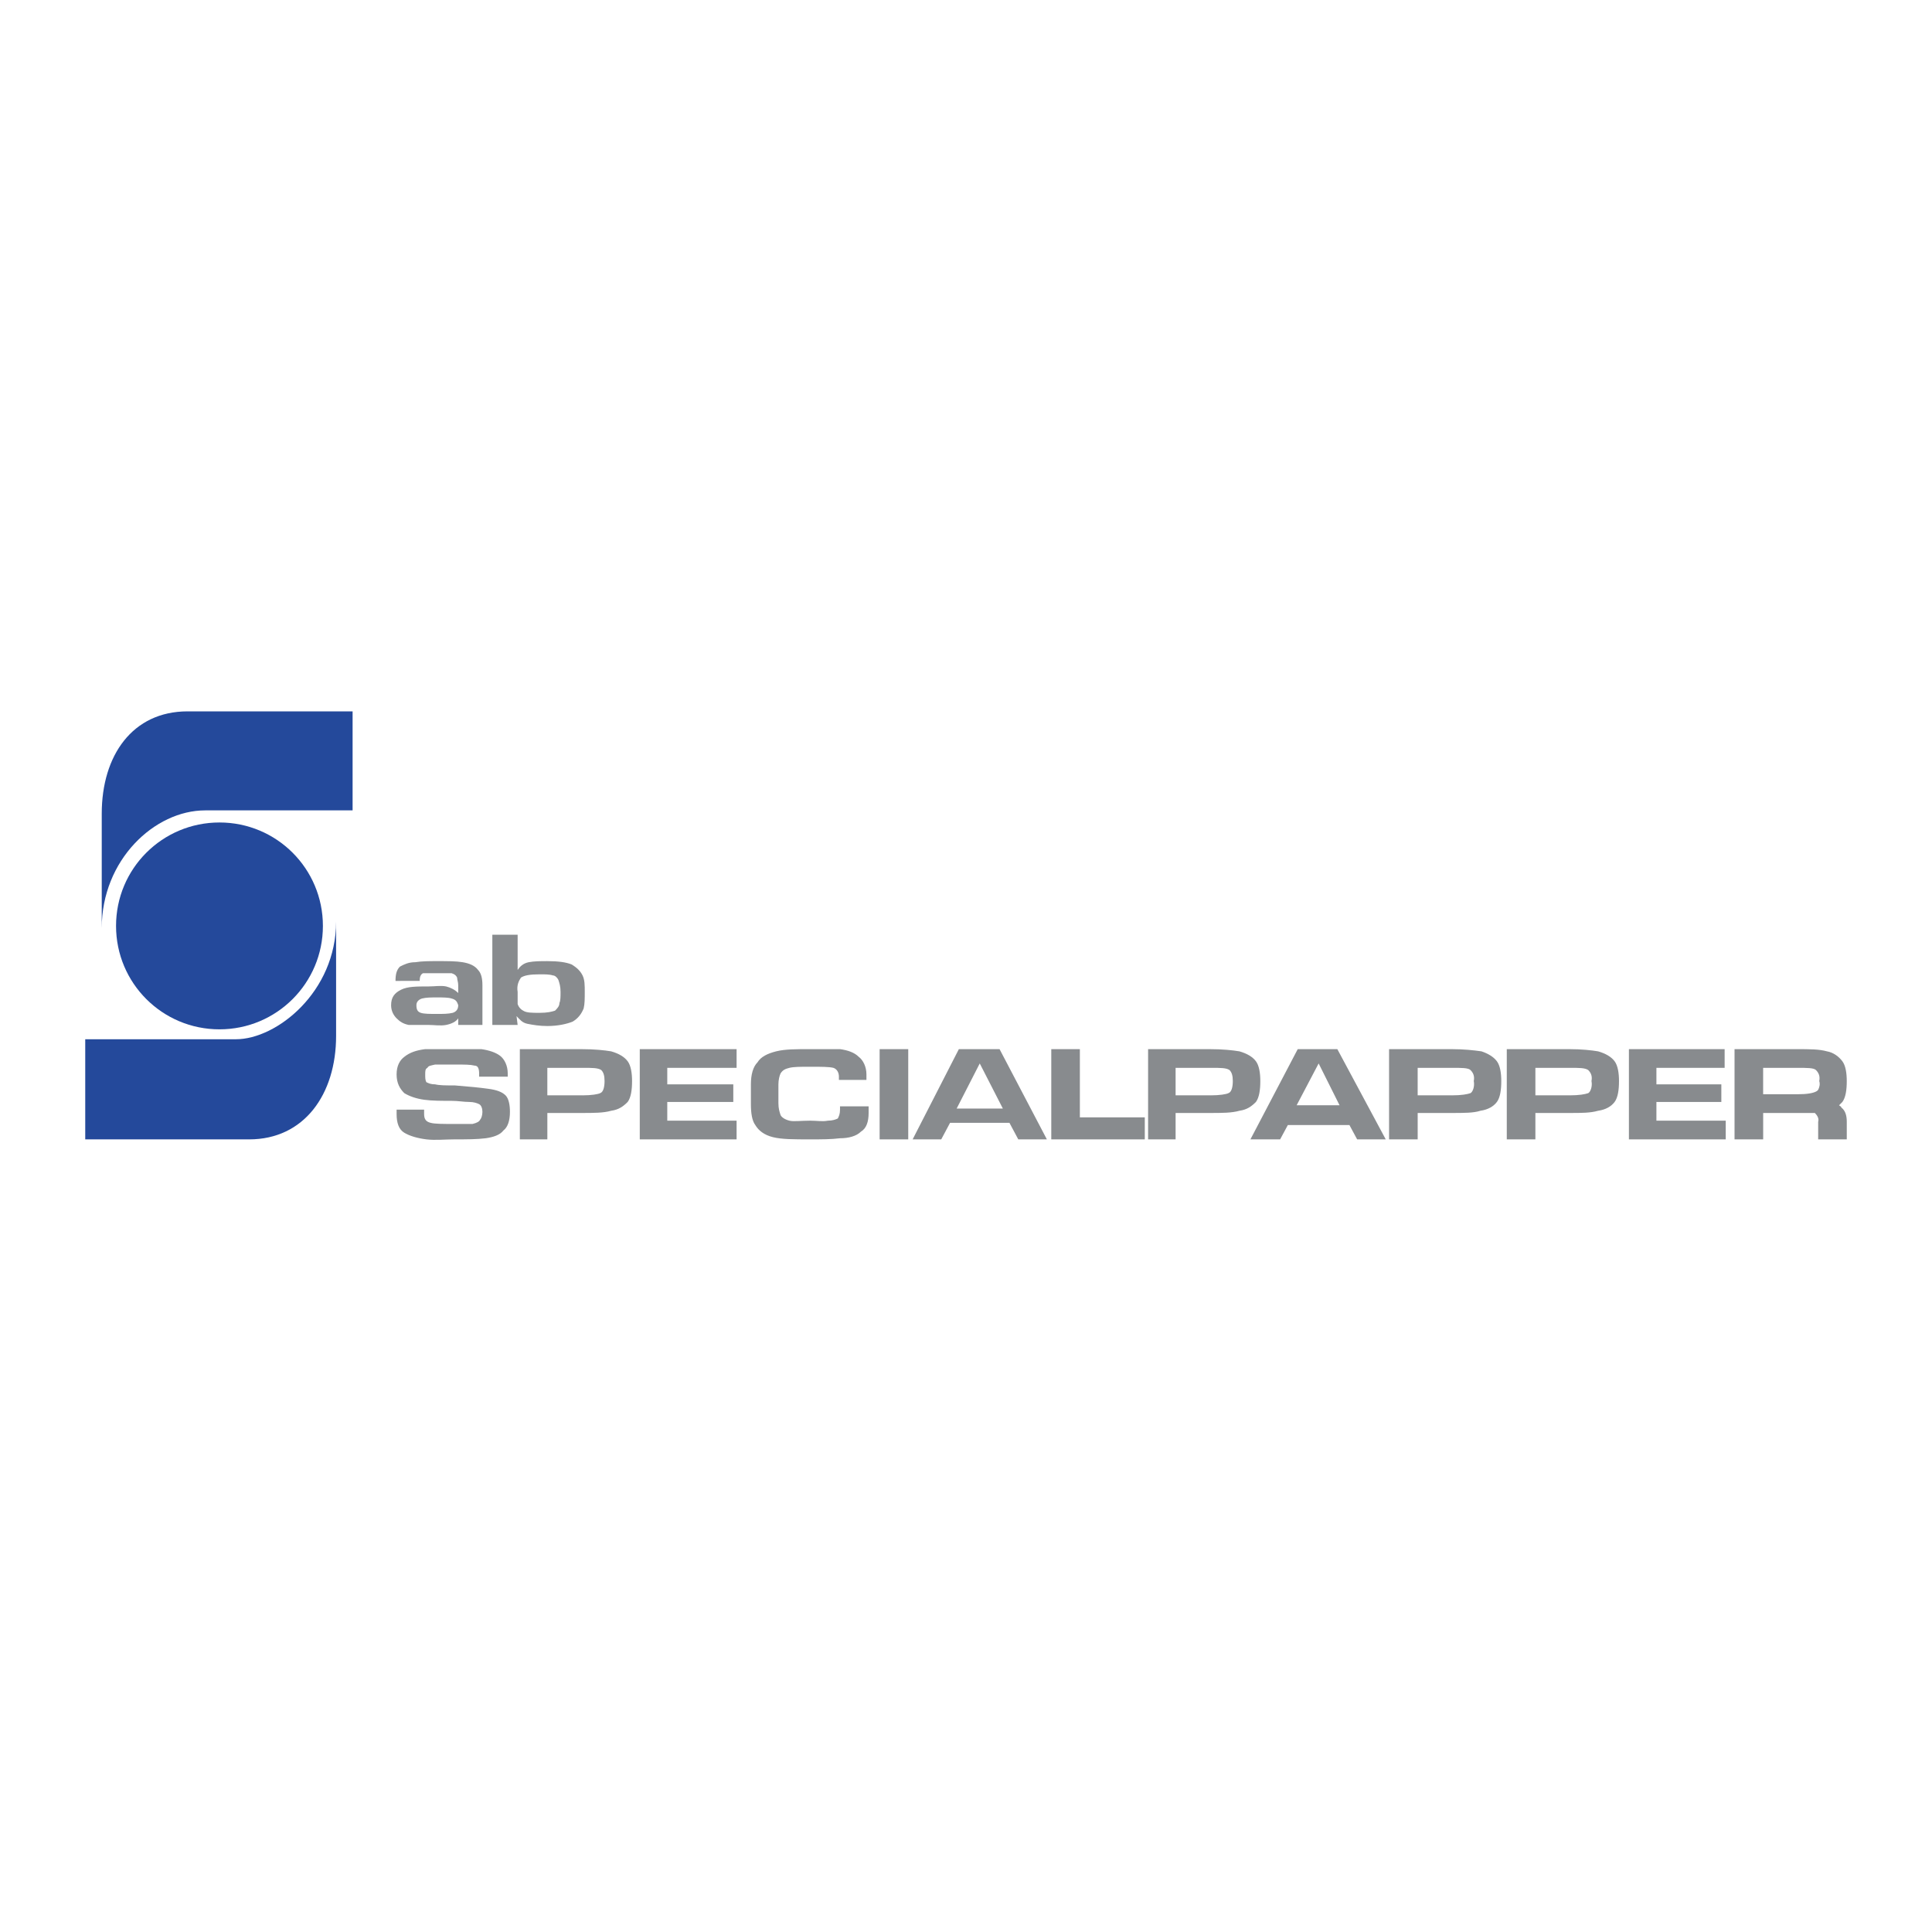 <?xml version="1.0" encoding="utf-8"?>
<!-- Generator: Adobe Illustrator 13.0.0, SVG Export Plug-In . SVG Version: 6.00 Build 14948)  -->
<!DOCTYPE svg PUBLIC "-//W3C//DTD SVG 1.0//EN" "http://www.w3.org/TR/2001/REC-SVG-20010904/DTD/svg10.dtd">
<svg version="1.0" id="Layer_1" xmlns="http://www.w3.org/2000/svg" xmlns:xlink="http://www.w3.org/1999/xlink" x="0px" y="0px"
	 width="192.756px" height="192.756px" viewBox="0 0 192.756 192.756" enable-background="new 0 0 192.756 192.756"
	 xml:space="preserve">
<g>
	<polygon fill-rule="evenodd" clip-rule="evenodd" fill="#FFFFFF" points="0,0 192.756,0 192.756,192.756 0,192.756 0,0 	"/>
	<path fill-rule="evenodd" clip-rule="evenodd" fill="#24499B" d="M24.86,113.676H8.504v-9.99h15.039
		c4.062,0,9.99-4.721,9.99-11.746v11.416C33.533,109.174,30.349,113.676,24.86,113.676L24.86,113.676z"/>
	<path fill-rule="evenodd" clip-rule="evenodd" fill="#24499B" d="M11.578,92.378c0-5.708,4.61-10.319,10.319-10.319
		c5.708,0,10.319,4.611,10.319,10.319c0,5.708-4.611,10.319-10.319,10.319C16.188,102.697,11.578,98.086,11.578,92.378
		L11.578,92.378z"/>
	<path fill-rule="evenodd" clip-rule="evenodd" fill="#24499B" d="M18.713,70.973h16.466v9.879h-14.71
		c-5.049,0-10.318,4.94-10.318,11.746V81.182C10.151,75.364,13.224,70.973,18.713,70.973L18.713,70.973z"/>
	<path fill-rule="evenodd" clip-rule="evenodd" fill="#888B8E" d="M42.095,99.623c-0.329,0.111-0.549,0.33-0.549,0.66
		c0,0.438,0.11,0.658,0.439,0.768c0.329,0.109,0.878,0.109,1.646,0.109c0.549,0,1.098,0,1.537-0.109
		c0.33-0.109,0.549-0.33,0.549-0.768c-0.11-0.33-0.219-0.549-0.659-0.66c-0.329-0.109-0.878-0.109-1.427-0.109
		C42.973,99.514,42.534,99.514,42.095,99.623L42.095,99.623z M45.717,99.074v-0.768c0-0.33-0.11-0.549-0.11-0.77
		c-0.109-0.219-0.219-0.328-0.549-0.438c-0.329,0-0.769,0-1.427,0c-0.439,0-0.988,0-1.427,0c-0.219,0.109-0.33,0.328-0.33,0.768
		H39.46l0,0c0-0.658,0.109-1.098,0.439-1.427c0.439-0.22,0.878-0.439,1.537-0.439c0.659-0.109,1.427-0.109,2.196-0.109
		c1.098,0,1.866,0,2.524,0.109c0.659,0.11,1.208,0.33,1.537,0.769c0.329,0.33,0.439,0.879,0.439,1.537v3.951h-2.415V101.6
		c-0.219,0.33-0.659,0.549-1.208,0.658s-1.208,0-1.756,0c-0.768,0-1.427,0-1.976,0c-0.548-0.109-0.878-0.328-1.208-0.658
		c-0.329-0.33-0.548-0.768-0.548-1.316c0-0.77,0.329-1.209,0.988-1.537c0.659-0.33,1.537-0.33,2.744-0.33
		c0.659,0,1.208-0.109,1.756,0C44.949,98.525,45.388,98.746,45.717,99.074L45.717,99.074z"/>
	<path fill-rule="evenodd" clip-rule="evenodd" fill="#888B8E" d="M51.975,97.537c-0.22,0.33-0.439,0.77-0.33,1.428
		c0,0.439,0,0.879,0,1.207c0.11,0.33,0.33,0.549,0.549,0.66c0.329,0.219,0.878,0.219,1.646,0.219c0.768,0,1.207-0.109,1.537-0.219
		c0.22-0.221,0.439-0.439,0.439-0.77c0.11-0.219,0.11-0.658,0.11-1.098c0-0.549-0.11-0.879-0.219-1.207
		c-0.11-0.221-0.33-0.439-0.549-0.439c-0.33-0.109-0.769-0.109-1.317-0.109C52.853,97.209,52.304,97.318,51.975,97.537
		L51.975,97.537z M51.535,101.381l0.11,0.877H49.12v-9.001h2.525v3.513c0.22-0.329,0.549-0.659,1.098-0.769
		c0.548-0.109,1.208-0.109,1.866-0.109c1.098,0,1.866,0.109,2.415,0.329c0.549,0.329,0.878,0.659,1.098,1.098
		c0.219,0.439,0.219,0.988,0.219,1.646s0,1.207-0.11,1.646c-0.22,0.549-0.549,0.988-1.098,1.318
		c-0.549,0.219-1.427,0.438-2.525,0.438c-0.768,0-1.427-0.109-1.976-0.219C52.084,102.039,51.865,101.709,51.535,101.381
		L51.535,101.381z"/>
	<path fill-rule="evenodd" clip-rule="evenodd" fill="#888B8E" d="M42.314,110.711v0.439c0,0.549,0.22,0.768,0.659,0.877
		c0.439,0.111,1.208,0.111,2.415,0.111c0.768,0,1.427,0,1.756,0c0.439-0.111,0.658-0.221,0.769-0.439
		c0.109-0.109,0.219-0.439,0.219-0.77c0-0.328-0.11-0.658-0.33-0.768c-0.219-0.109-0.549-0.219-0.988-0.219
		c-0.549,0-1.098-0.111-1.756-0.111c-0.988,0-1.976,0-2.744-0.109c-0.769-0.109-1.427-0.328-1.976-0.658
		c-0.439-0.439-0.769-0.988-0.769-1.867c0-0.877,0.33-1.426,0.769-1.756c0.549-0.439,1.208-0.658,2.086-0.768
		c0.878,0,1.866,0,2.964,0c0.988,0,1.866,0,2.634,0c0.769,0.109,1.427,0.328,1.866,0.658s0.769,0.988,0.769,1.756v0.33h-2.854v-0.33
		c0-0.439-0.109-0.768-0.439-0.768c-0.439-0.109-0.988-0.109-1.976-0.109c-0.878,0-1.537,0-1.976,0
		c-0.439,0.109-0.659,0.109-0.769,0.328c-0.219,0.109-0.219,0.33-0.219,0.658c0,0.33,0,0.549,0.11,0.77
		c0.219,0.109,0.439,0.219,0.878,0.219c0.439,0.109,1.098,0.109,1.976,0.109c1.427,0.111,2.525,0.221,3.293,0.33
		c0.878,0.109,1.427,0.33,1.757,0.658c0.329,0.33,0.439,0.988,0.439,1.646c0,0.879-0.22,1.537-0.659,1.867
		c-0.33,0.439-0.988,0.658-1.756,0.768c-0.878,0.111-1.866,0.111-3.074,0.111c-0.988,0-1.976,0.109-2.854,0
		c-0.878-0.111-1.647-0.33-2.196-0.66c-0.549-0.328-0.769-0.988-0.769-1.865v-0.439H42.314L42.314,110.711z"/>
	<path fill-rule="evenodd" clip-rule="evenodd" fill="#888B8E" d="M51.865,104.674h6.147c1.317,0,2.306,0.109,2.964,0.219
		c0.768,0.221,1.317,0.549,1.646,0.988c0.329,0.439,0.439,1.207,0.439,1.977c0,0.877-0.11,1.646-0.439,2.086
		c-0.439,0.438-0.878,0.768-1.646,0.877c-0.769,0.221-1.756,0.221-2.964,0.221h-3.403v2.635h-2.744V104.674L51.865,104.674z
		 M58.122,109.283c0.878,0,1.537-0.109,1.756-0.219c0.329-0.109,0.439-0.658,0.439-1.207s-0.11-0.879-0.33-1.098
		c-0.329-0.221-0.878-0.221-1.866-0.221h-3.513v2.744H58.122L58.122,109.283z"/>
	<polygon fill-rule="evenodd" clip-rule="evenodd" fill="#888B8E" points="66.574,108.186 73.161,108.186 73.161,109.943 
		66.574,109.943 66.574,111.809 73.49,111.809 73.49,113.676 63.83,113.676 63.83,104.674 73.49,104.674 73.49,106.539 
		66.574,106.539 66.574,108.186 	"/>
	<path fill-rule="evenodd" clip-rule="evenodd" fill="#888B8E" d="M83.699,107.746v-0.328c0-0.439-0.22-0.77-0.549-0.879
		c-0.439-0.109-1.208-0.109-2.305-0.109c-0.988,0-1.647,0-2.086,0.109s-0.659,0.221-0.878,0.549
		c-0.109,0.221-0.219,0.658-0.219,1.098v1.867c0,0.549,0.11,0.877,0.219,1.207c0.11,0.219,0.439,0.439,0.878,0.549s1.098,0,2.086,0
		c0.659,0,1.208,0.109,1.756,0c0.439,0,0.768-0.109,0.988-0.219c0.11-0.221,0.22-0.439,0.22-0.879v-0.33h2.854v0.66
		c0,0.877-0.22,1.535-0.769,1.865c-0.439,0.439-1.208,0.658-2.085,0.658c-0.878,0.111-1.866,0.111-2.964,0.111
		c-1.647,0-2.854,0-3.732-0.221c-0.878-0.219-1.427-0.658-1.756-1.207c-0.33-0.439-0.439-1.207-0.439-2.086v-1.977
		c0-0.988,0.22-1.756,0.659-2.195c0.329-0.549,0.988-0.877,1.866-1.098c0.878-0.219,1.976-0.219,3.403-0.219
		c1.098,0,2.085,0,2.964,0c0.768,0.109,1.427,0.328,1.866,0.768c0.439,0.33,0.769,0.988,0.769,1.756v0.549H83.699L83.699,107.746z"
		/>
	<polygon fill-rule="evenodd" clip-rule="evenodd" fill="#888B8E" points="87.761,104.674 90.615,104.674 90.615,113.676 
		87.761,113.676 87.761,104.674 	"/>
	<path fill-rule="evenodd" clip-rule="evenodd" fill="#888B8E" d="M94.786,112.027l-0.878,1.648h-2.854l4.611-9.002h4.061
		l4.721,9.002h-2.854l-0.879-1.648H94.786L94.786,112.027z M97.75,106.1l-2.305,4.502h4.611L97.75,106.1L97.75,106.1z"/>
	<polygon fill-rule="evenodd" clip-rule="evenodd" fill="#888B8E" points="107.739,111.479 114.216,111.479 114.216,113.676 
		104.886,113.676 104.886,104.674 107.739,104.674 107.739,111.479 	"/>
	<polygon fill-rule="evenodd" clip-rule="evenodd" fill="#888B8E" points="165.261,108.186 171.738,108.186 171.738,109.943 
		165.261,109.943 165.261,111.809 172.177,111.809 172.177,113.676 162.517,113.676 162.517,104.674 172.067,104.674 
		172.067,106.539 165.261,106.539 165.261,108.186 	"/>
	<path fill-rule="evenodd" clip-rule="evenodd" fill="#888B8E" d="M138.586,104.674h6.257c1.208,0,2.196,0.109,2.964,0.219
		c0.659,0.221,1.208,0.549,1.537,0.988s0.439,1.207,0.439,1.977c0,0.877-0.11,1.646-0.439,2.086
		c-0.329,0.438-0.878,0.768-1.646,0.877c-0.658,0.221-1.646,0.221-2.854,0.221h-3.402v2.635h-2.854V104.674L138.586,104.674z
		 M144.843,109.283c0.988,0,1.537-0.109,1.866-0.219c0.22-0.109,0.439-0.658,0.33-1.207c0.109-0.549-0.11-0.879-0.33-1.098
		c-0.219-0.221-0.878-0.221-1.866-0.221h-3.402v2.744H144.843L144.843,109.283z"/>
	<path fill-rule="evenodd" clip-rule="evenodd" fill="#888B8E" d="M150.332,104.674h6.257c1.208,0,2.195,0.109,2.854,0.219
		c0.769,0.221,1.317,0.549,1.646,0.988s0.439,1.207,0.439,1.977c0,0.877-0.11,1.646-0.439,2.086
		c-0.329,0.438-0.878,0.768-1.646,0.877c-0.769,0.221-1.646,0.221-2.854,0.221h-3.403v2.635h-2.854V104.674L150.332,104.674z
		 M156.589,109.283c0.988,0,1.537-0.109,1.866-0.219c0.22-0.109,0.439-0.658,0.329-1.207c0.11-0.549-0.109-0.879-0.329-1.098
		c-0.329-0.221-0.878-0.221-1.866-0.221h-3.403v2.744H156.589L156.589,109.283z"/>
	<path fill-rule="evenodd" clip-rule="evenodd" fill="#888B8E" d="M175.909,113.676h-2.854v-9.002h6.258
		c1.207,0,2.195,0,2.964,0.219c0.658,0.109,1.207,0.549,1.536,0.988c0.33,0.439,0.439,1.207,0.439,1.977
		c0,0.877-0.109,1.646-0.439,2.086c-0.109,0.109-0.219,0.219-0.329,0.328c0.11,0.109,0.22,0.109,0.22,0.221
		c0.439,0.328,0.549,0.877,0.549,1.426v1.758h-2.854v-1.758c0.11-0.328-0.109-0.658-0.329-0.877h-0.109c-0.439,0-1.098,0-1.646,0
		h-3.403V113.676L175.909,113.676z M179.312,109.174c0.987,0,1.646-0.109,1.976-0.33l0.109-0.109c0.11-0.219,0.22-0.549,0.11-0.877
		c0.109-0.549-0.11-0.879-0.329-1.098c-0.22-0.221-0.879-0.221-1.866-0.221h-3.403v2.635H179.312L179.312,109.174z"/>
	<path fill-rule="evenodd" clip-rule="evenodd" fill="#888B8E" d="M114.546,104.674h6.147c1.317,0,2.305,0.109,2.964,0.219
		c0.768,0.221,1.317,0.549,1.646,0.988s0.439,1.207,0.439,1.977c0,0.877-0.11,1.646-0.439,2.086
		c-0.439,0.438-0.879,0.768-1.646,0.877c-0.769,0.221-1.757,0.221-2.964,0.221h-3.403v2.635h-2.744V104.674L114.546,104.674z
		 M120.803,109.283c0.878,0,1.537-0.109,1.756-0.219c0.33-0.109,0.439-0.658,0.439-1.207s-0.109-0.879-0.329-1.098
		c-0.329-0.221-0.878-0.221-1.866-0.221h-3.513v2.744H120.803L120.803,109.283z"/>
	<path fill-rule="evenodd" clip-rule="evenodd" fill="#888B8E" d="M128.487,112.248l-0.769,1.428h-2.964l4.72-9.002h3.952
		l4.83,9.002h-2.854l-0.769-1.428H128.487L128.487,112.248z M131.561,106.1l-2.195,4.172h4.281L131.561,106.1L131.561,106.1z"/>
</g>
</svg>
